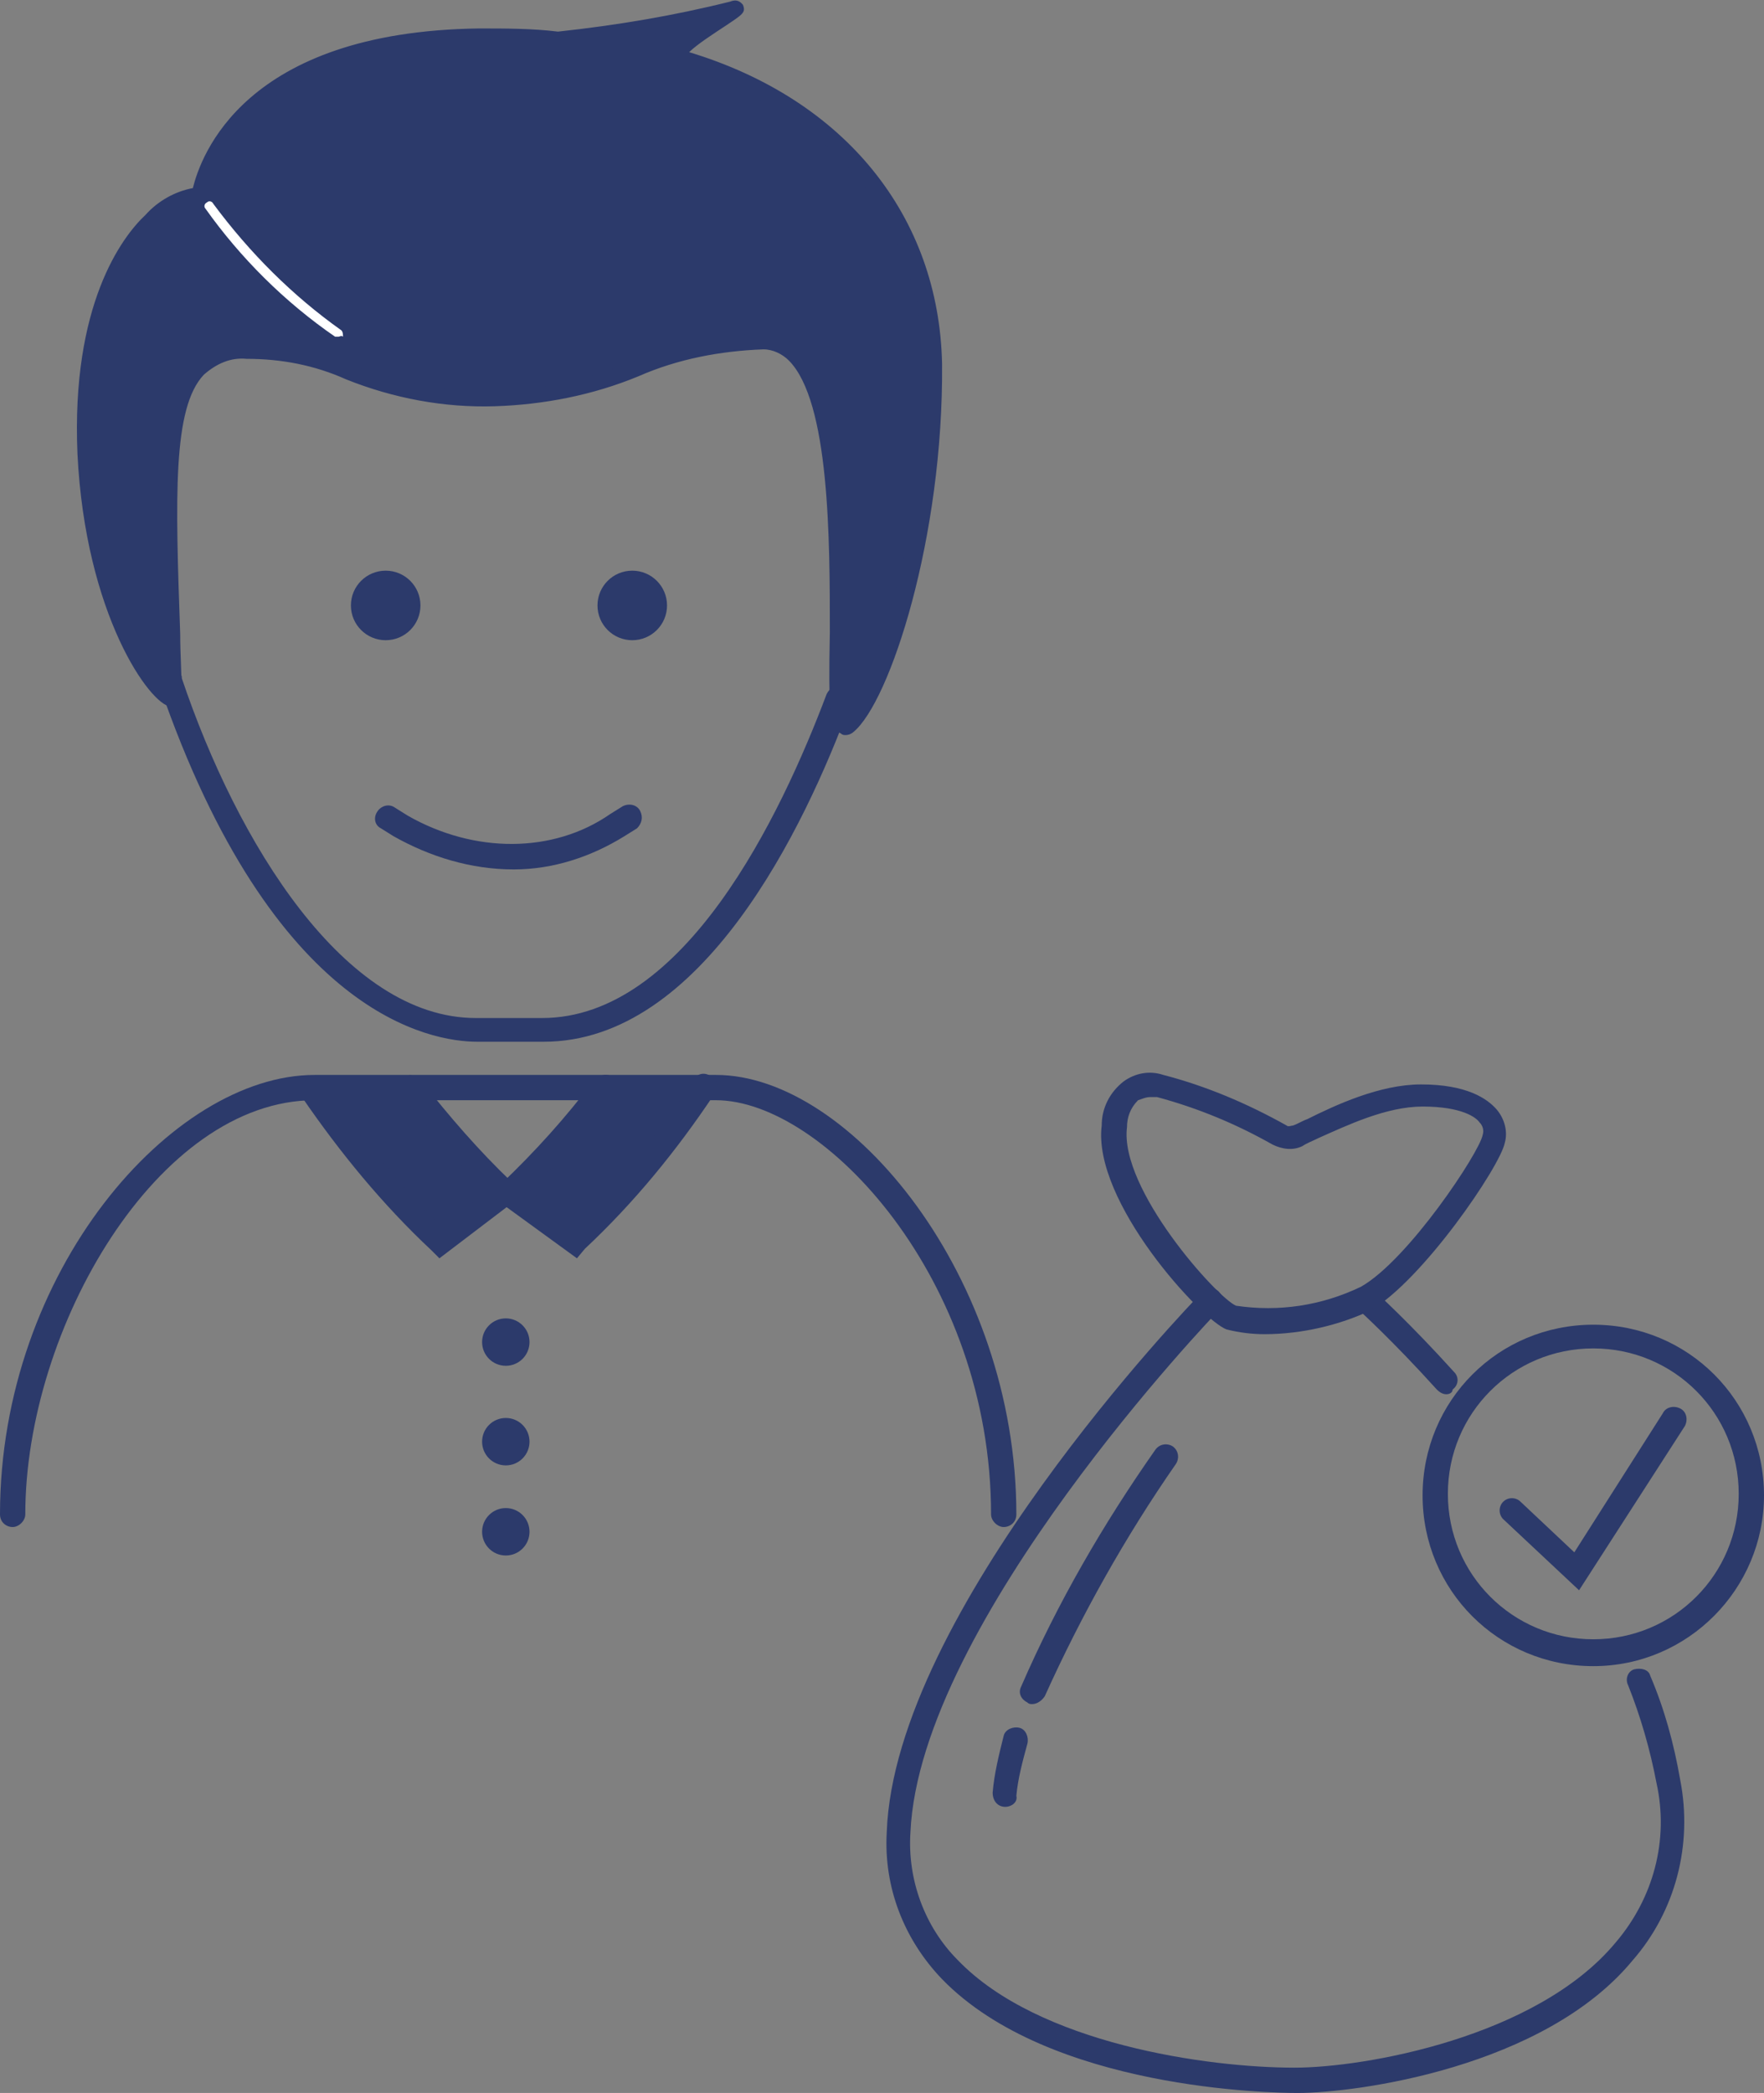 <?xml version="1.0" encoding="UTF-8"?>
<svg xmlns="http://www.w3.org/2000/svg" xmlns:xlink="http://www.w3.org/1999/xlink" version="1.1" id="Ebene_1" x="0px" y="0px" viewBox="0 0 111.6 132.4" style="enable-background:new 0 0 111.6 132.4;" xml:space="preserve">
<rect x="0" y="0" width="111.6" height="132.4" fill="#808080" stroke="none"/>
<style type="text/css">
	.st0{fill:#2C3A6B;}
	.st1{fill:#FFFFFF;}
</style>
<g id="Ebene_2_00000090279076677926331550000008082714679120855982_">
	<g id="Ebene_1-2">
		<path id="Pfad_704" class="st0" d="M91.5,88.2c-0.2,0-0.4-0.1-0.6-0.3c-2.8-3.1-4.9-5-4.9-5c-0.3-0.3-0.4-0.8-0.1-1.1    c0.3-0.3,0.8-0.4,1.1-0.1l0,0l0,0c0.1,0.1,2.2,2,5,5.1c0.3,0.3,0.3,0.8-0.1,1.1C91.9,88.1,91.7,88.2,91.5,88.2L91.5,88.2z"></path>
		<path id="Pfad_705" class="st0" d="M82.1,132.4c-1.6,0-15.7-0.2-22.5-7.2c-2.4-2.5-3.7-5.8-3.5-9.3C56.6,102,75.2,82.6,76,81.8    c0.3-0.3,0.8-0.4,1.1-0.1c0.3,0.3,0.4,0.8,0.1,1.1c0,0,0,0-0.1,0.1c-0.2,0.2-18.9,19.7-19.5,33c-0.2,3,0.9,6,3,8.1    c5.1,5.3,15.8,6.8,21.3,6.8c4.4,0,15.3-1.9,20.3-7.9c2.4-2.8,3.4-6.5,2.6-10.1c-0.4-2.1-1-4.2-1.8-6.2c-0.2-0.4,0-0.9,0.4-1    s0.9,0,1,0.4c0,0,0,0,0,0l0,0c0.9,2.1,1.5,4.3,1.9,6.6c0.8,4.1-0.3,8.3-3,11.4C97.7,130.8,85.8,132.4,82.1,132.4z"></path>
		<path id="Pfad_706" class="st0" d="M80,84.4c-0.8,0-1.6-0.1-2.4-0.3c-1.6-0.6-8.5-8.1-7.9-12.9c0-1.1,0.5-2.1,1.4-2.8    c0.7-0.5,1.6-0.7,2.5-0.4c2.7,0.7,5.3,1.8,7.8,3.2l0,0c0.1,0.1,0.3,0,0.4,0c0.3-0.1,0.6-0.3,0.9-0.4c1.8-0.9,4.6-2.2,7.2-2.2    c2.9,0,4.2,0.9,4.8,1.6c0.5,0.6,0.7,1.4,0.5,2.1c-0.3,1.5-5.2,8.7-8.5,10.6C84.8,83.8,82.4,84.4,80,84.4z M72.8,69.4    c-0.3,0-0.5,0.1-0.8,0.2c-0.5,0.5-0.7,1.1-0.7,1.7c-0.5,3.9,5.7,10.8,6.9,11.3c2.7,0.4,5.4,0,7.9-1.2c3-1.7,7.5-8.5,7.7-9.6    c0.1-0.3,0-0.6-0.2-0.8c-0.2-0.3-1.1-1-3.6-1c-2.3,0-4.8,1.2-6.6,2c-0.4,0.2-0.7,0.3-1,0.5c-0.6,0.3-1.3,0.2-1.9-0.1    c-2.3-1.3-4.7-2.3-7.3-3C73.1,69.4,73,69.4,72.8,69.4L72.8,69.4z"></path>
		<path id="Pfad_707" class="st0" d="M65.3,107.8c-0.1,0-0.2,0-0.3-0.1c-0.4-0.2-0.6-0.6-0.4-1c2.3-5.3,5.2-10.3,8.5-15    c0.3-0.4,0.8-0.4,1.1-0.2c0.4,0.3,0.4,0.8,0.2,1.1c0,0,0,0,0,0l0,0c-3.2,4.6-6,9.6-8.3,14.7C65.9,107.6,65.6,107.8,65.3,107.8z"></path>
		<g id="Gruppe_1464">
			<path id="Pfad_708" class="st0" d="M100.8,105.4c-6,0-10.8-4.8-10.8-10.8s4.8-10.8,10.8-10.8s10.8,4.8,10.8,10.8v0l0,0     C111.6,100.5,106.8,105.4,100.8,105.4z M100.8,85.3c-5.1,0-9.2,4.1-9.2,9.2s4.1,9.2,9.2,9.2s9.2-4.1,9.2-9.2l0,0l0,0     C110,89.4,105.9,85.3,100.8,85.3z"></path>
		</g>
		<g id="Pfad_76">
			<path id="Pfad_709" class="st0" d="M99.9,100.6l-4.8-4.5c-0.3-0.3-0.3-0.8,0-1.1c0.3-0.3,0.8-0.3,1.1,0l0,0l3.4,3.2l5.6-8.8     c0.2-0.4,0.7-0.5,1.1-0.3s0.5,0.7,0.3,1.1c0,0,0,0,0,0l0,0L99.9,100.6z"></path>
		</g>
		<path id="Pfad_710" class="st0" d="M63.6,114.3L63.6,114.3c-0.5,0-0.8-0.4-0.8-0.9c0.1-1.2,0.4-2.4,0.7-3.6c0.1-0.4,0.6-0.6,1-0.5    c0.4,0.1,0.6,0.6,0.5,1c0,0,0,0,0,0c-0.3,1.1-0.6,2.2-0.7,3.3C64.4,114,64,114.3,63.6,114.3z"></path>
		<path id="Pfad_711" class="st0" d="M63.5,96.6c-0.4,0-0.8-0.4-0.8-0.8l0,0c0-14.9-10.6-26.2-17.4-26.2H19.9    C10,69.6,1.6,84,1.6,95.8c0,0.4-0.4,0.8-0.8,0.8S0,96.3,0,95.8l0,0c0-15.4,10.9-27.8,19.9-27.8h25.4c8.5,0,19,12.8,19,27.8    C64.3,96.3,63.9,96.6,63.5,96.6L63.5,96.6z"></path>
		<g id="Gruppe_1469">
			<path id="Pfad_712" class="st0" d="M26.1,68.8c1.8,2.4,3.8,4.6,5.9,6.6l0.1,0.1l-4.2,3l0,0c-3-2.9-5.7-6.1-8.1-9.6"></path>
			<path id="Pfad_713" class="st0" d="M27.8,79.6l-0.5-0.5c-3.1-2.9-5.8-6.2-8.2-9.7c-0.3-0.4-0.2-0.9,0.2-1.1     c0.4-0.3,0.9-0.2,1.1,0.2l0,0l0,0c0,0,0,0,0,0c2.2,3.3,4.7,6.3,7.5,9l2.9-2.1c-1.9-1.9-3.7-3.9-5.4-6.1c-0.3-0.3-0.2-0.8,0.1-1.1     c0.3-0.3,0.8-0.2,1.1,0.1c0,0,0,0,0,0c1.8,2.3,3.7,4.5,5.8,6.5l0.7,0.7l-0.7,0.6L27.8,79.6z"></path>
		</g>
		<g id="Gruppe_1470">
			<path id="Pfad_714" class="st0" d="M38.2,68.8c-1.8,2.4-3.8,4.6-5.9,6.6l-0.1,0.1l4.2,3l0,0c3.1-2.9,5.8-6.2,8.1-9.7"></path>
			<path id="Pfad_715" class="st0" d="M36.5,79.6l-5.5-4l0.7-0.7c2.1-2,4.1-4.2,5.9-6.6c0.3-0.3,0.8-0.4,1.1-0.2     c0.3,0.3,0.4,0.8,0.2,1.1l0,0c-1.6,2.2-3.4,4.2-5.4,6.1l2.9,2.1c2.8-2.8,5.4-5.8,7.5-9.1c0.2-0.4,0.7-0.5,1.1-0.2     c0.4,0.2,0.5,0.7,0.2,1.1c-2.4,3.6-5.1,6.9-8.2,9.8L36.5,79.6z"></path>
		</g>
		<path id="Pfad_716" class="st0" d="M34.4,65.9h-4.2c-2.9,0-12.9-1.6-20.1-22.5c-0.2-0.4,0-0.9,0.4-1c0.4-0.2,0.9,0,1,0.4l0,0    c0,0,0,0.1,0,0.1c3.5,10.4,10.3,21.5,18.6,21.5h4.2c9,0,15.1-12.8,18-20.5c0.2-0.4,0.6-0.6,1-0.4c0.4,0.2,0.6,0.6,0.5,1    C50.9,52.4,44.4,65.9,34.4,65.9z"></path>
		<g id="Gruppe_1475">
			<g id="Gruppe_1473">
				<circle id="Ellipse_102" class="st0" cx="24.4" cy="38.3" r="2.2"></circle>
			</g>
			<g id="Gruppe_1474">
				<circle id="Ellipse_103" class="st0" cx="40" cy="38.3" r="2.2"></circle>
			</g>
		</g>
		<g id="Gruppe_1476">
			<path id="Pfad_717" class="st0" d="M32.5,55c-2.7,0-5.3-0.8-7.6-2.1l-0.8-0.5c-0.4-0.2-0.5-0.7-0.2-1.1c0.2-0.3,0.7-0.5,1.1-0.2     l0.8,0.5C30,54,35,54,38.6,51.5l0.8-0.5c0.4-0.2,0.9-0.1,1.1,0.3c0.2,0.4,0.1,0.8-0.2,1.1l-0.8,0.5C37.4,54.2,35,55,32.5,55z"></path>
		</g>
		<g id="Gruppe_1477">
			<path id="Pfad_718" class="st0" d="M12.6,12.3c0,0,0.9-9.8,17.7-10.1c1.7,0,3.3,0,5,0.2c3.7-0.3,7.5-0.9,11.1-1.9     c1.1-0.4-4.6,2.7-3.5,3c10.5,3,16,10.6,16.1,19.3c0.2,11.5-3.3,21.3-5.3,23s1.8-24.4-5.4-24.3s-9,3.4-17,3.5s-9.9-3.1-15.7-3     s-5,7.2-4.6,21.9c-0.1,0.9-5-4.1-5.5-15.4S9.9,12.2,12.6,12.3z"></path>
			<path id="Pfad_719" class="st0" d="M53.5,46.5c-0.1,0-0.2,0-0.3-0.1c-0.7-0.3-0.8-1.4-0.7-6.4c0-5.8,0-14.6-2.6-17.2     c-0.4-0.4-1-0.7-1.6-0.7c-2.7,0.1-5.4,0.6-7.9,1.7c-2.9,1.2-6,1.8-9.1,1.9c-3.2,0.1-6.4-0.5-9.4-1.7c-2-0.9-4.1-1.3-6.3-1.3     c-1-0.1-1.9,0.3-2.7,1c-2,2.1-1.8,7.8-1.5,16.4c0,1.3,0.1,2.6,0.1,4c0,0.4-0.3,0.6-0.7,0.6c-1.3-0.1-5.4-5.8-5.9-16     c-0.4-9.4,2.8-13.7,4.3-15.1c0.8-0.9,1.9-1.5,3-1.7c0.5-2,3.2-9.9,18.1-10.1c1.7,0,3.4,0,5,0.2C39,1.6,42.6,1,46.2,0.1     c0.5-0.2,0.7,0.1,0.8,0.2c0.2,0.5,0,0.6-1.2,1.4c-0.6,0.4-1.7,1.1-2.2,1.6c9.9,3,15.8,10.4,16,19.7C59.7,34,56.3,44.4,54,46.3     C53.9,46.4,53.7,46.5,53.5,46.5z M48.3,21.1c0.9,0,1.7,0.4,2.3,1c2.9,2.9,2.9,11.6,2.9,17.9c0,1.7,0,3.4,0.1,5.1     c1.9-2.4,4.9-11.7,4.8-22.2c-0.1-9-6-16-15.7-18.8c-0.3-0.1-0.5-0.3-0.5-0.6c-0.1-0.5,0.3-0.9,1.6-1.8c-2.8,0.6-5.7,1-8.6,1.2     c-1.6-0.2-3.3-0.2-4.9-0.2C14.3,3,13.2,12,13.2,12.4l-0.1,0.5l-0.5,0c-1,0.1-2,0.6-2.7,1.4c-1,1-4.4,5.1-4,14.3     c0.4,8.2,3.1,13,4.4,14.5c0-1-0.1-2.1-0.1-3.1c-0.3-9.2-0.5-14.7,1.8-17.1c0.9-0.9,2.1-1.4,3.4-1.3c2.3,0,4.6,0.5,6.7,1.4     c2.9,1.2,5.9,1.7,9,1.7c3,0,6-0.6,8.8-1.8C42.6,21.7,45.4,21.1,48.3,21.1L48.3,21.1z"></path>
		</g>
		<g id="Gruppe_1478">
			<path id="Pfad_720" class="st1" d="M21.4,21.3c-0.1,0-0.1,0-0.2,0c-3.2-2.2-6-5-8.2-8.1c-0.1-0.1-0.1-0.3,0.1-0.4     c0.1-0.1,0.3-0.1,0.4,0.1l0,0c2.3,3.1,5,5.8,8.1,8c0.1,0.1,0.1,0.3,0.1,0.4C21.6,21.2,21.5,21.3,21.4,21.3z"></path>
		</g>
		<g id="Gruppe_1480">
			<circle id="Ellipse_104" class="st0" cx="32" cy="84.9" r="1.5"></circle>
		</g>
		<g id="Gruppe_1481">
			<circle id="Ellipse_105" class="st0" cx="32" cy="91.2" r="1.5"></circle>
		</g>
		<g id="Gruppe_1482">
			<circle id="Ellipse_106" class="st0" cx="32" cy="96.9" r="1.5"></circle>
		</g>
	</g>
</g>
</svg>
